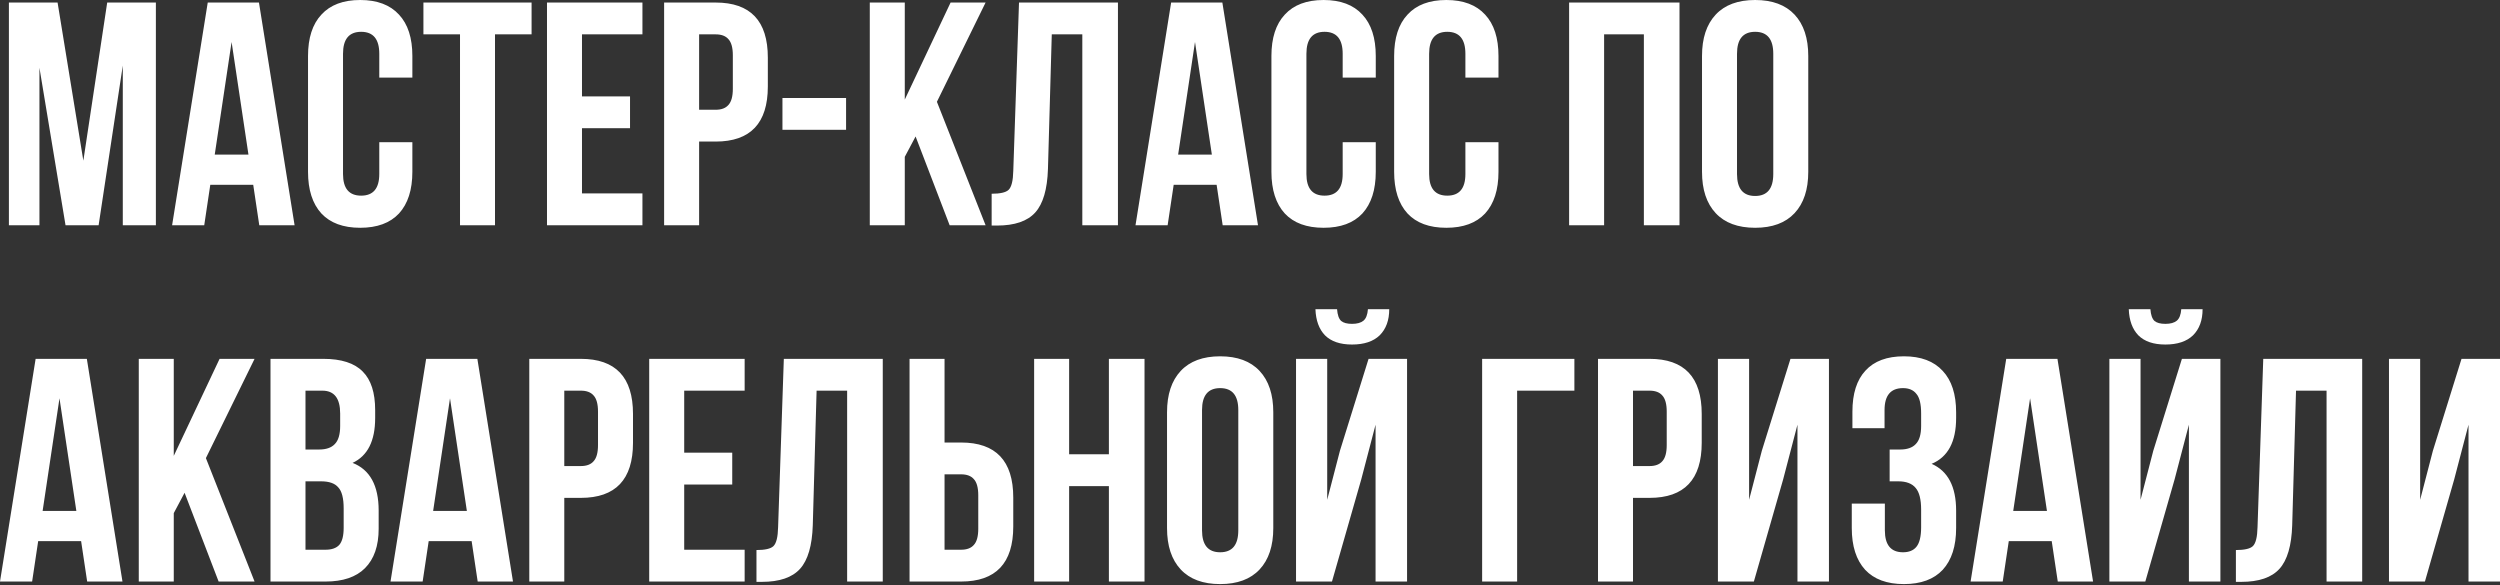 <?xml version="1.0" encoding="UTF-8"?> <svg xmlns="http://www.w3.org/2000/svg" width="786" height="184" viewBox="0 0 786 184" fill="none"><rect x="0" y="0" width="786" height="184" fill="#333333" stroke="none"/> <path d="M18.102 0.8L26.204 50.51L33.705 0.8H49.008V70.814H38.606V20.604L31.005 70.814H20.602L12.401 21.304V70.814H2.799V0.8H18.102ZM81.416 0.8L92.618 70.814H81.516L79.616 58.111H66.113L64.213 70.814H54.111L65.313 0.8H81.416ZM72.814 13.202L67.513 48.609H78.115L72.814 13.202ZM119.246 44.709H129.648V54.011C129.648 59.678 128.248 64.046 125.448 67.113C122.647 70.114 118.58 71.614 113.245 71.614C107.911 71.614 103.843 70.114 101.043 67.113C98.242 64.046 96.842 59.678 96.842 54.011V17.603C96.842 11.935 98.242 7.601 101.043 4.601C103.843 1.533 107.911 -0 113.245 -0C118.58 -0 122.647 1.533 125.448 4.601C128.248 7.601 129.648 11.935 129.648 17.603V24.405H119.246V16.903C119.246 12.302 117.346 10.002 113.545 10.002C109.744 10.002 107.844 12.302 107.844 16.903V54.711C107.844 59.245 109.744 61.512 113.545 61.512C117.346 61.512 119.246 59.245 119.246 54.711V44.709ZM133.123 10.802V0.8H167.13V10.802H155.628V70.814H144.626V10.802H133.123ZM182.978 10.802V30.306H198.081V40.308H182.978V60.812H201.982V70.814H171.976V0.8H201.982V10.802H182.978ZM225.003 0.8C235.938 0.8 241.406 6.568 241.406 18.103V27.205C241.406 38.741 235.938 44.509 225.003 44.509H219.802V70.814H208.799V0.8H225.003ZM225.003 10.802H219.802V34.507H225.003C226.803 34.507 228.136 34.007 229.003 33.006C229.937 32.006 230.404 30.306 230.404 27.905V17.403C230.404 15.003 229.937 13.302 229.003 12.302C228.136 11.302 226.803 10.802 225.003 10.802ZM246.002 40.808V30.806H266.006V40.808H246.002ZM298.566 70.814L287.863 42.908L284.463 49.31V70.814H273.461V0.8H284.463V31.306L298.866 0.8H309.868L294.565 32.006L309.868 70.814H298.566ZM311.774 70.914V60.912C314.442 60.912 316.209 60.512 317.076 59.712C318.009 58.845 318.509 56.844 318.576 53.711L320.376 0.8H351.482V70.814H340.28V10.802H330.678L329.478 53.11C329.278 59.512 327.944 64.079 325.477 66.813C323.01 69.547 319.009 70.914 313.475 70.914H311.774ZM384.308 0.8L395.511 70.814H384.408L382.508 58.111H369.005L367.105 70.814H357.003L368.205 0.8H384.308ZM375.707 13.202L370.406 48.609H381.008L375.707 13.202ZM422.139 44.709H432.541V54.011C432.541 59.678 431.14 64.046 428.34 67.113C425.539 70.114 421.472 71.614 416.137 71.614C410.803 71.614 406.736 70.114 403.935 67.113C401.134 64.046 399.734 59.678 399.734 54.011V17.603C399.734 11.935 401.134 7.601 403.935 4.601C406.736 1.533 410.803 -0 416.137 -0C421.472 -0 425.539 1.533 428.34 4.601C431.14 7.601 432.541 11.935 432.541 17.603V24.405H422.139V16.903C422.139 12.302 420.238 10.002 416.437 10.002C412.637 10.002 410.736 12.302 410.736 16.903V54.711C410.736 59.245 412.637 61.512 416.437 61.512C420.238 61.512 422.139 59.245 422.139 54.711V44.709ZM460.72 44.709H471.123V54.011C471.123 59.678 469.722 64.046 466.922 67.113C464.121 70.114 460.054 71.614 454.719 71.614C449.385 71.614 445.317 70.114 442.517 67.113C439.716 64.046 438.316 59.678 438.316 54.011V17.603C438.316 11.935 439.716 7.601 442.517 4.601C445.317 1.533 449.385 -0 454.719 -0C460.054 -0 464.121 1.533 466.922 4.601C469.722 7.601 471.123 11.935 471.123 17.603V24.405H460.72V16.903C460.72 12.302 458.82 10.002 455.019 10.002C451.219 10.002 449.318 12.302 449.318 16.903V54.711C449.318 59.245 451.219 61.512 455.019 61.512C458.82 61.512 460.72 59.245 460.72 54.711V44.709ZM504.331 10.802V70.814H493.329V0.8H528.035V70.814H516.833V10.802H504.331ZM546.115 16.903V54.711C546.115 59.312 548.015 61.612 551.816 61.612C555.617 61.612 557.517 59.312 557.517 54.711V16.903C557.517 12.302 555.617 10.002 551.816 10.002C548.015 10.002 546.115 12.302 546.115 16.903ZM535.113 54.011V17.603C535.113 12.002 536.546 7.668 539.413 4.601C542.281 1.533 546.415 -0 551.816 -0C557.217 -0 561.351 1.533 564.218 4.601C567.086 7.668 568.519 12.002 568.519 17.603V54.011C568.519 59.612 567.086 63.946 564.218 67.013C561.351 70.08 557.217 71.614 551.816 71.614C546.415 71.614 542.281 70.08 539.413 67.013C536.546 63.946 535.113 59.612 535.113 54.011ZM27.304 112.822L38.506 182.836H27.404L25.503 170.134H12.001L10.1 182.836H-0.002L11.201 112.822H27.304ZM18.702 125.225L13.401 160.632H24.003L18.702 125.225ZM68.735 182.836L58.033 154.931L54.632 161.332V182.836H43.63V112.822H54.632V143.328L69.035 112.822H80.037L64.734 144.028L80.037 182.836H68.735ZM101.648 112.822C107.315 112.822 111.449 114.156 114.05 116.823C116.651 119.424 117.951 123.458 117.951 128.925V131.426C117.951 138.627 115.584 143.328 110.849 145.529C116.317 147.662 119.051 152.663 119.051 160.532V166.233C119.051 171.634 117.617 175.768 114.75 178.635C111.95 181.436 107.815 182.836 102.348 182.836H85.044V112.822H101.648ZM100.947 151.33H96.046V172.834H102.348C104.281 172.834 105.715 172.334 106.649 171.334C107.582 170.267 108.049 168.467 108.049 165.933V159.832C108.049 156.631 107.482 154.431 106.348 153.23C105.282 151.963 103.481 151.33 100.947 151.33ZM101.347 122.824H96.046V141.328H100.347C102.548 141.328 104.181 140.761 105.248 139.628C106.382 138.494 106.949 136.594 106.949 133.926V130.026C106.949 125.225 105.082 122.824 101.347 122.824ZM150.082 112.822L161.284 182.836H150.182L148.282 170.134H134.779L132.879 182.836H122.777L133.979 112.822H150.082ZM141.48 125.225L136.179 160.632H146.782L141.48 125.225ZM182.611 112.822C193.547 112.822 199.015 118.59 199.015 130.126V139.227C199.015 150.763 193.547 156.531 182.611 156.531H177.41V182.836H166.408V112.822H182.611ZM182.611 122.824H177.41V146.529H182.611C184.412 146.529 185.745 146.029 186.612 145.029C187.546 144.028 188.012 142.328 188.012 139.928V129.426C188.012 127.025 187.546 125.325 186.612 124.325C185.745 123.324 184.412 122.824 182.611 122.824ZM215.113 122.824V142.328H230.216V152.33H215.113V172.834H234.117V182.836H204.111V112.822H234.117V122.824H215.113ZM237.834 182.936V172.934C240.501 172.934 242.268 172.534 243.135 171.734C244.069 170.867 244.569 168.867 244.635 165.733L246.436 112.822H277.542V182.836H266.34V122.824H256.738L255.538 165.133C255.337 171.534 254.004 176.101 251.537 178.835C249.07 181.569 245.069 182.936 239.534 182.936H237.834ZM302.166 182.836H285.963V112.822H296.965V139.127H302.166C313.102 139.127 318.57 144.895 318.57 156.431V165.533C318.57 177.068 313.102 182.836 302.166 182.836ZM296.965 172.834H302.166C303.967 172.834 305.3 172.334 306.167 171.334C307.101 170.334 307.567 168.633 307.567 166.233V155.731C307.567 153.33 307.101 151.63 306.167 150.63C305.3 149.63 303.967 149.129 302.166 149.129H296.965V172.834ZM336.133 152.83V182.836H325.131V112.822H336.133V142.828H348.636V112.822H359.838V182.836H348.636V152.83H336.133ZM377.917 128.925V166.733C377.917 171.334 379.818 173.634 383.618 173.634C387.419 173.634 389.32 171.334 389.32 166.733V128.925C389.32 124.325 387.419 122.024 383.618 122.024C379.818 122.024 377.917 124.325 377.917 128.925ZM366.915 166.033V129.626C366.915 124.024 368.349 119.69 371.216 116.623C374.083 113.556 378.217 112.022 383.618 112.022C389.02 112.022 393.154 113.556 396.021 116.623C398.888 119.69 400.322 124.024 400.322 129.626V166.033C400.322 171.634 398.888 175.968 396.021 179.035C393.154 182.103 389.02 183.636 383.618 183.636C378.217 183.636 374.083 182.103 371.216 179.035C368.349 175.968 366.915 171.634 366.915 166.033ZM418.774 182.836L427.976 150.73L432.477 133.526V182.836H442.379V112.822H430.276L421.274 141.728L417.274 157.131V112.822H407.472V182.836H418.774ZM430.076 97.219H436.777C436.777 100.686 435.777 103.42 433.777 105.421C431.776 107.354 428.876 108.321 425.075 108.321C421.341 108.321 418.507 107.354 416.573 105.421C414.706 103.487 413.706 100.753 413.573 97.219H420.374C420.508 99.019 420.941 100.253 421.674 100.92C422.408 101.52 423.541 101.82 425.075 101.82C426.675 101.82 427.876 101.487 428.676 100.82C429.476 100.153 429.943 98.953 430.076 97.219ZM476.984 182.836H465.982V112.822H494.987V122.824H476.984V182.836ZM518.616 112.822C529.551 112.822 535.019 118.59 535.019 130.126V139.227C535.019 150.763 529.551 156.531 518.616 156.531H513.415V182.836H502.412V112.822H518.616ZM518.616 122.824H513.415V146.529H518.616C520.416 146.529 521.75 146.029 522.616 145.029C523.55 144.028 524.017 142.328 524.017 139.928V129.426C524.017 127.025 523.55 125.325 522.616 124.325C521.75 123.324 520.416 122.824 518.616 122.824ZM560.619 150.73L551.417 182.836H540.115V112.822H549.917V157.131L553.918 141.728L562.92 112.822H575.022V182.836H565.12V133.526L560.619 150.73ZM604.004 133.926V130.026C604.004 127.025 603.504 124.958 602.503 123.824C601.57 122.624 600.17 122.024 598.303 122.024C594.435 122.024 592.501 124.325 592.501 128.925V134.627H582.399V129.426C582.399 123.758 583.766 119.457 586.5 116.523C589.234 113.522 593.268 112.022 598.603 112.022C603.937 112.022 608.004 113.556 610.805 116.623C613.606 119.624 615.006 123.958 615.006 129.626V131.426C615.006 138.894 612.439 143.695 607.304 145.829C612.439 148.096 615.006 152.997 615.006 160.532V166.033C615.006 171.701 613.606 176.068 610.805 179.135C608.004 182.136 603.937 183.636 598.603 183.636C593.268 183.636 589.201 182.136 586.4 179.135C583.6 176.068 582.199 171.701 582.199 166.033V158.331H592.601V166.733C592.601 171.334 594.502 173.634 598.303 173.634C600.17 173.634 601.57 173.068 602.503 171.934C603.504 170.734 604.004 168.667 604.004 165.733V160.232C604.004 157.031 603.437 154.764 602.303 153.43C601.17 152.03 599.336 151.33 596.802 151.33H594.102V141.328H597.402C599.603 141.328 601.236 140.761 602.303 139.628C603.437 138.494 604.004 136.594 604.004 133.926ZM646.861 112.822L658.063 182.836H646.961L645.06 170.134H631.558L629.657 182.836H619.555L630.757 112.822H646.861ZM638.259 125.225L632.958 160.632H643.56L638.259 125.225ZM674.489 182.836L683.691 150.73L688.191 133.526V182.836H698.093V112.822H685.991L676.989 141.728L672.988 157.131V112.822H663.187V182.836H674.489ZM685.791 97.219H692.492C692.492 100.686 691.492 103.42 689.492 105.421C687.491 107.354 684.591 108.321 680.79 108.321C677.056 108.321 674.222 107.354 672.288 105.421C670.421 103.487 669.421 100.753 669.288 97.219H676.089C676.222 99.019 676.656 100.253 677.389 100.92C678.123 101.52 679.256 101.82 680.79 101.82C682.39 101.82 683.591 101.487 684.391 100.82C685.191 100.153 685.658 98.953 685.791 97.219ZM702.966 182.936V172.934C705.633 172.934 707.4 172.534 708.267 171.734C709.2 170.867 709.7 168.867 709.767 165.733L711.567 112.822H742.673V182.836H731.471V122.824H721.869L720.669 165.133C720.469 171.534 719.135 176.101 716.668 178.835C714.201 181.569 710.2 182.936 704.666 182.936H702.966ZM771.599 150.73L762.397 182.836H751.095V112.822H760.897V157.131L764.897 141.728L773.899 112.822H786.002V182.836H776.1V133.526L771.599 150.73Z" fill="white"></path> </svg> 